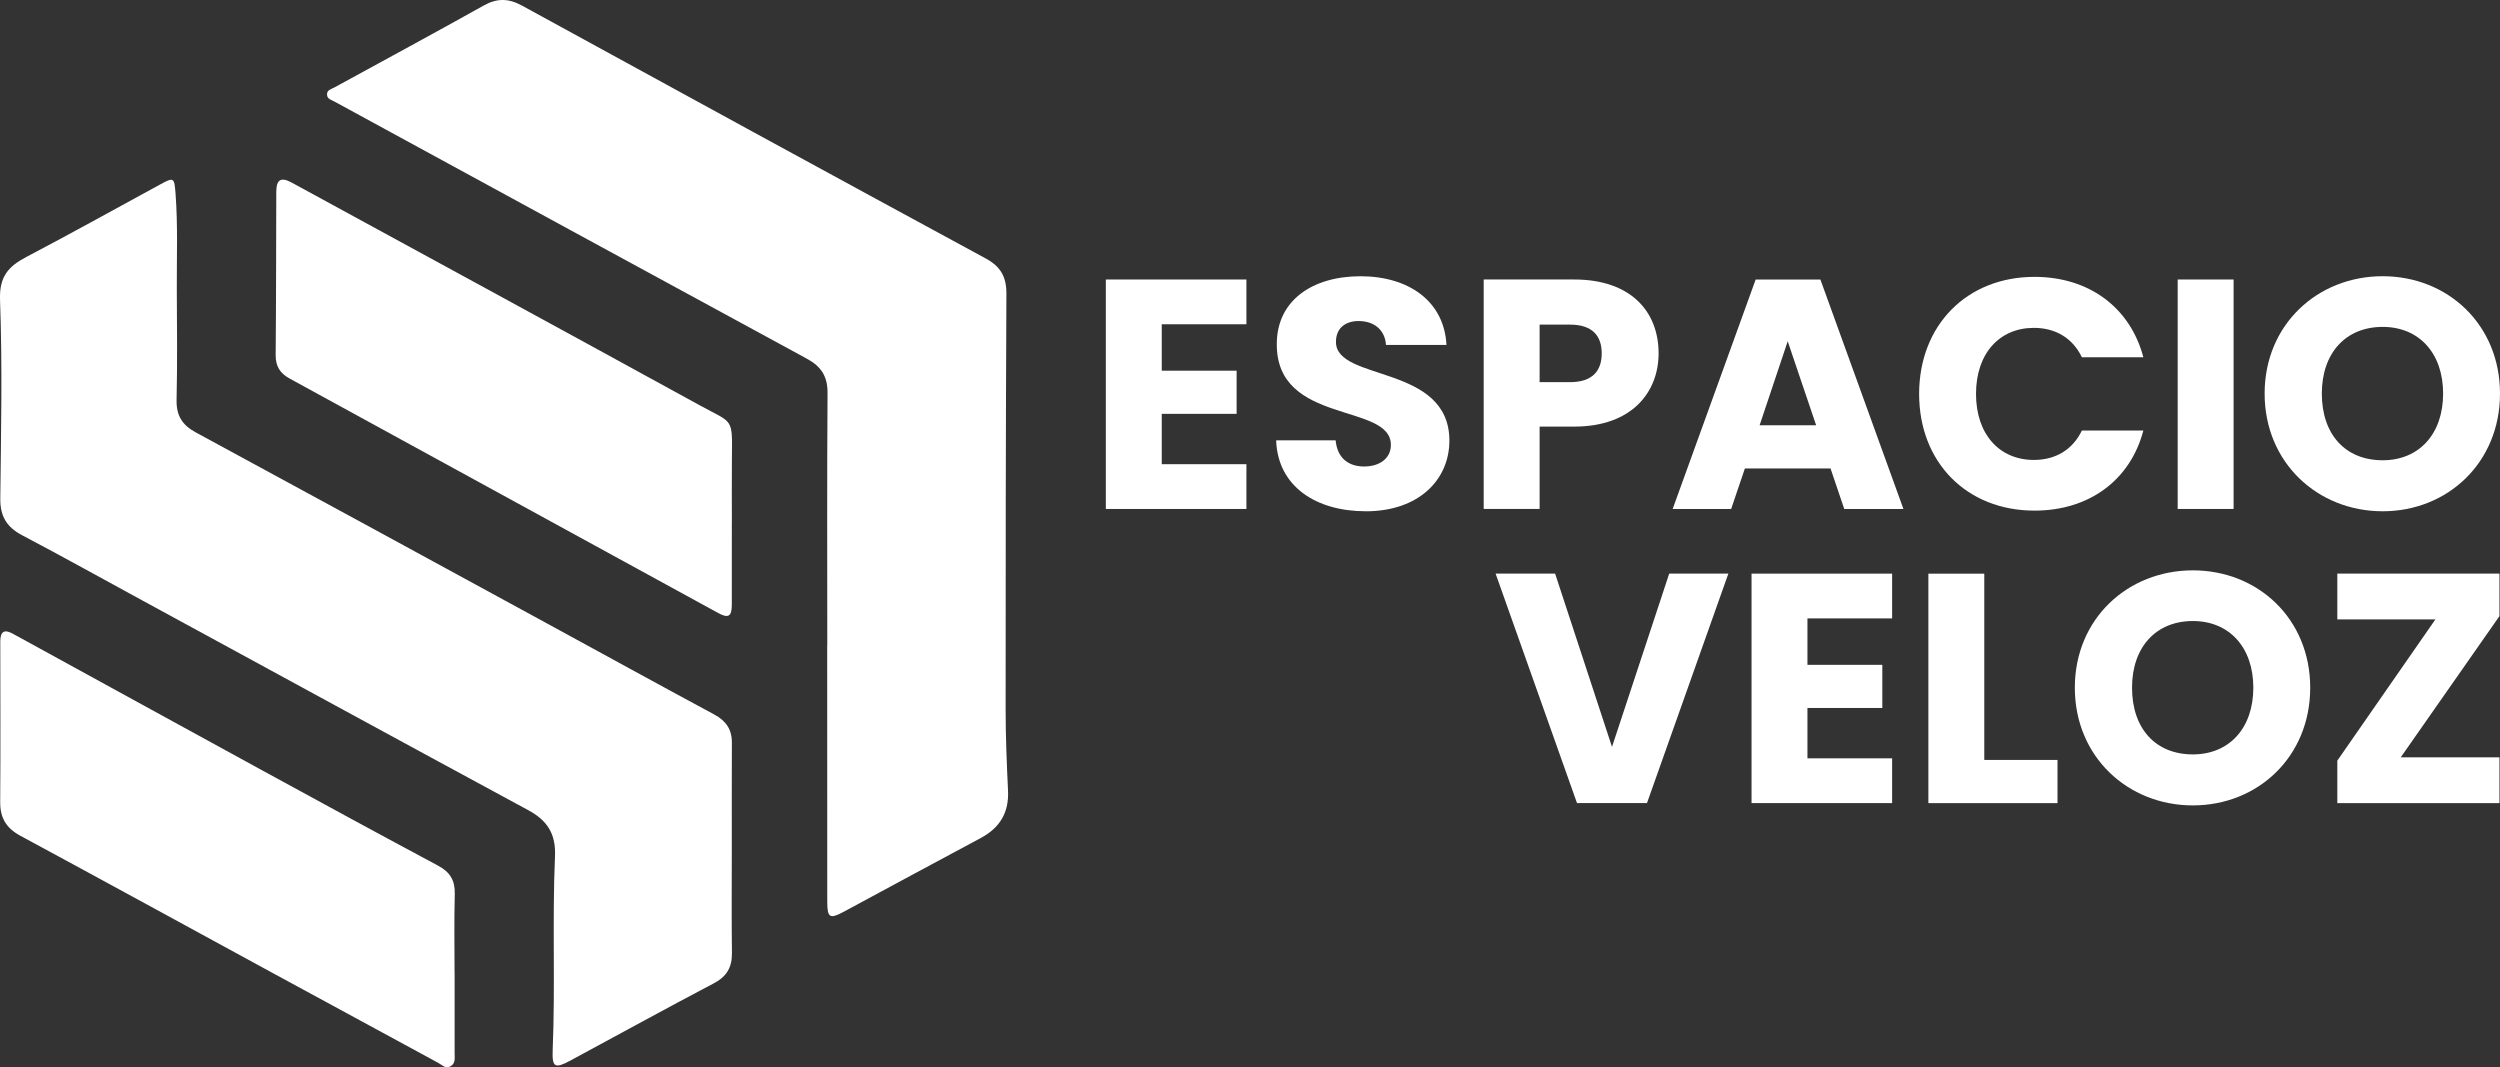 <svg xmlns="http://www.w3.org/2000/svg" id="Capa_2" data-name="Capa 2" viewBox="0 0 770.05 328.73"><rect x="0" y="0" width="770.05" height="328.73" fill="#333333" stroke="none"/><defs><style>      .cls-1 {        fill: #fff;        stroke-width: 0px;      }    </style></defs><g id="Capa_1-2" data-name="Capa 1"><g><g id="UDYNvt.tif"><g><path class="cls-1" d="m254.82,198.8c0-25.91-.1-51.82.08-77.73.04-5.13-1.94-8.18-6.36-10.58-48.57-26.35-97.07-52.82-145.6-79.25-.9-.49-2.09-.73-2.2-1.97-.15-1.56,1.26-1.78,2.25-2.33,15.35-8.4,30.76-16.72,46.04-25.26,4.11-2.3,7.65-2.2,11.76.05,47.54,26.04,95.12,52.02,142.78,77.85,4.66,2.53,6.44,5.68,6.42,10.89-.2,42.66-.25,85.32-.24,127.98,0,8.37.34,16.74.74,25.1.32,6.79-2.55,11.46-8.48,14.62-14.06,7.49-28.06,15.1-42.09,22.65-4.34,2.34-5.1,1.92-5.11-3.12-.03-26.3-.02-52.61-.02-78.91h.04Z"></path><path class="cls-1" d="m225.41,261.72c0,10.6-.1,21.19.04,31.79.06,4.41-1.57,7.26-5.58,9.37-14.79,7.78-29.43,15.84-44.14,23.77-4.83,2.6-5.71,2.16-5.49-3.28.82-19.88-.15-39.77.71-59.64.3-6.83-2.34-10.99-8.17-14.14-39.76-21.5-79.43-43.15-119.14-64.75-12.27-6.68-24.48-13.47-36.84-19.98-4.72-2.49-6.77-5.85-6.71-11.25.23-20.41.67-40.83-.08-61.21-.27-7.26,2.61-10.37,8.19-13.3,13.76-7.21,27.33-14.78,40.98-22.2,4.34-2.36,4.51-2.34,4.89,2.7.74,9.8.35,19.62.39,29.42.05,11.38.19,22.77-.07,34.14-.11,4.84,1.72,7.76,5.89,10.02,36.18,19.59,72.29,39.29,108.42,58.97,17.08,9.3,34.12,18.69,51.25,27.9,3.63,1.95,5.5,4.58,5.48,8.69-.05,10.99-.02,21.98-.02,32.97Z"></path><path class="cls-1" d="m225.42,160.73c0,8.51.02,17.01-.01,25.52-.01,3.65-1.05,4.29-4.2,2.57-44-24.07-87.99-48.16-132-72.22-2.94-1.61-4.33-3.77-4.3-7.23.15-16.74.14-33.49.19-50.23.01-3.86,1.42-4.71,4.75-2.9,41.96,22.89,83.96,45.71,125.86,68.7,10.28,5.64,9.86,3.5,9.73,16.55-.06,6.41-.01,12.82-.01,19.24h-.02Z"></path><path class="cls-1" d="m140.03,299.73c0,8.24,0,16.49,0,24.73,0,1.41.34,2.97-1.16,3.91-1.6,1-2.65-.32-3.87-.98-17.1-9.29-34.22-18.55-51.32-27.85-25.81-14.05-51.59-28.17-77.45-42.13C1.91,255.07.03,251.92.06,247.04c.13-16.48.04-32.97.03-49.45,0-3.07,1.22-3.84,3.81-2.42,25.65,14.06,51.29,28.14,76.96,42.17,17.99,9.83,36,19.64,54.08,29.3,3.7,1.98,5.25,4.56,5.14,8.76-.22,8.11-.07,16.22-.07,24.34,0,0,.01,0,.02,0Z"></path></g></g><g><path class="cls-1" d="m383.92,99.88h-26.08v14.3h23.06v13.29h-23.06v15.51h26.08v13.79h-43.3v-70.68h43.3v13.79Z"></path><path class="cls-1" d="m420.67,157.48c-15.2,0-27.09-7.55-27.59-21.85h18.32c.5,5.44,3.93,8.06,8.76,8.06s8.26-2.52,8.26-6.65c0-13.09-35.34-6.04-35.14-31.11,0-13.39,10.98-20.84,25.78-20.84s25.78,7.65,26.48,21.15h-18.63c-.3-4.53-3.52-7.25-8.16-7.35-4.13-.1-7.25,2.01-7.25,6.44,0,12.28,34.94,6.75,34.94,30.41,0,11.88-9.26,21.75-25.78,21.75Z"></path><path class="cls-1" d="m484.9,131.4h-10.67v25.37h-17.22v-70.68h27.89c17.32,0,25.98,9.77,25.98,22.76,0,11.68-7.95,22.55-25.98,22.55Zm-1.31-13.69c6.85,0,9.77-3.42,9.77-8.86s-2.92-8.86-9.77-8.86h-9.36v17.72h9.36Z"></path><path class="cls-1" d="m563.84,144.29h-26.38l-4.23,12.49h-18.02l25.57-70.68h19.94l25.58,70.68h-18.23l-4.23-12.49Zm-13.19-39.17l-8.66,25.88h17.42l-8.76-25.88Z"></path><path class="cls-1" d="m626.67,85.28c16.82,0,29.5,9.47,33.53,24.77h-18.93c-2.92-6.04-8.26-9.06-14.8-9.06-10.57,0-17.82,7.85-17.82,20.34s7.25,20.34,17.82,20.34c6.54,0,11.88-3.02,14.8-9.06h18.93c-4.03,15.31-16.72,24.67-33.53,24.67-20.84,0-35.54-14.8-35.54-35.95s14.7-36.05,35.54-36.05Z"></path><path class="cls-1" d="m670.77,86.09h17.22v70.68h-17.22v-70.68Z"></path><path class="cls-1" d="m733.9,157.48c-20.04,0-36.35-15-36.35-36.25s16.31-36.15,36.35-36.15,36.15,14.9,36.15,36.15-16.11,36.25-36.15,36.25Zm0-15.71c11.28,0,18.63-8.16,18.63-20.54s-7.35-20.54-18.63-20.54-18.73,7.95-18.73,20.54,7.25,20.54,18.73,20.54Z"></path></g><g><path class="cls-1" d="m514.14,176.69h18.23l-25.07,70.68h-21.55l-25.07-70.68h18.33l17.52,53.37,17.62-53.37Z"></path><path class="cls-1" d="m582.81,190.48h-26.08v14.3h23.06v13.29h-23.06v15.51h26.08v13.79h-43.3v-70.68h43.3v13.79Z"></path><path class="cls-1" d="m611.2,176.69v57.39h22.55v13.29h-39.77v-70.68h17.22Z"></path><path class="cls-1" d="m675.44,248.08c-20.04,0-36.35-15-36.35-36.25s16.31-36.15,36.35-36.15,36.15,14.9,36.15,36.15-16.11,36.25-36.15,36.25Zm0-15.71c11.28,0,18.63-8.16,18.63-20.54s-7.35-20.54-18.63-20.54-18.73,7.95-18.73,20.54,7.25,20.54,18.73,20.54Z"></path><path class="cls-1" d="m769.88,189.78l-30.41,43.5h30.41v14.1h-49.94v-13.09l30.21-43.5h-30.21v-14.1h49.94v13.09Z"></path></g></g></g></svg>